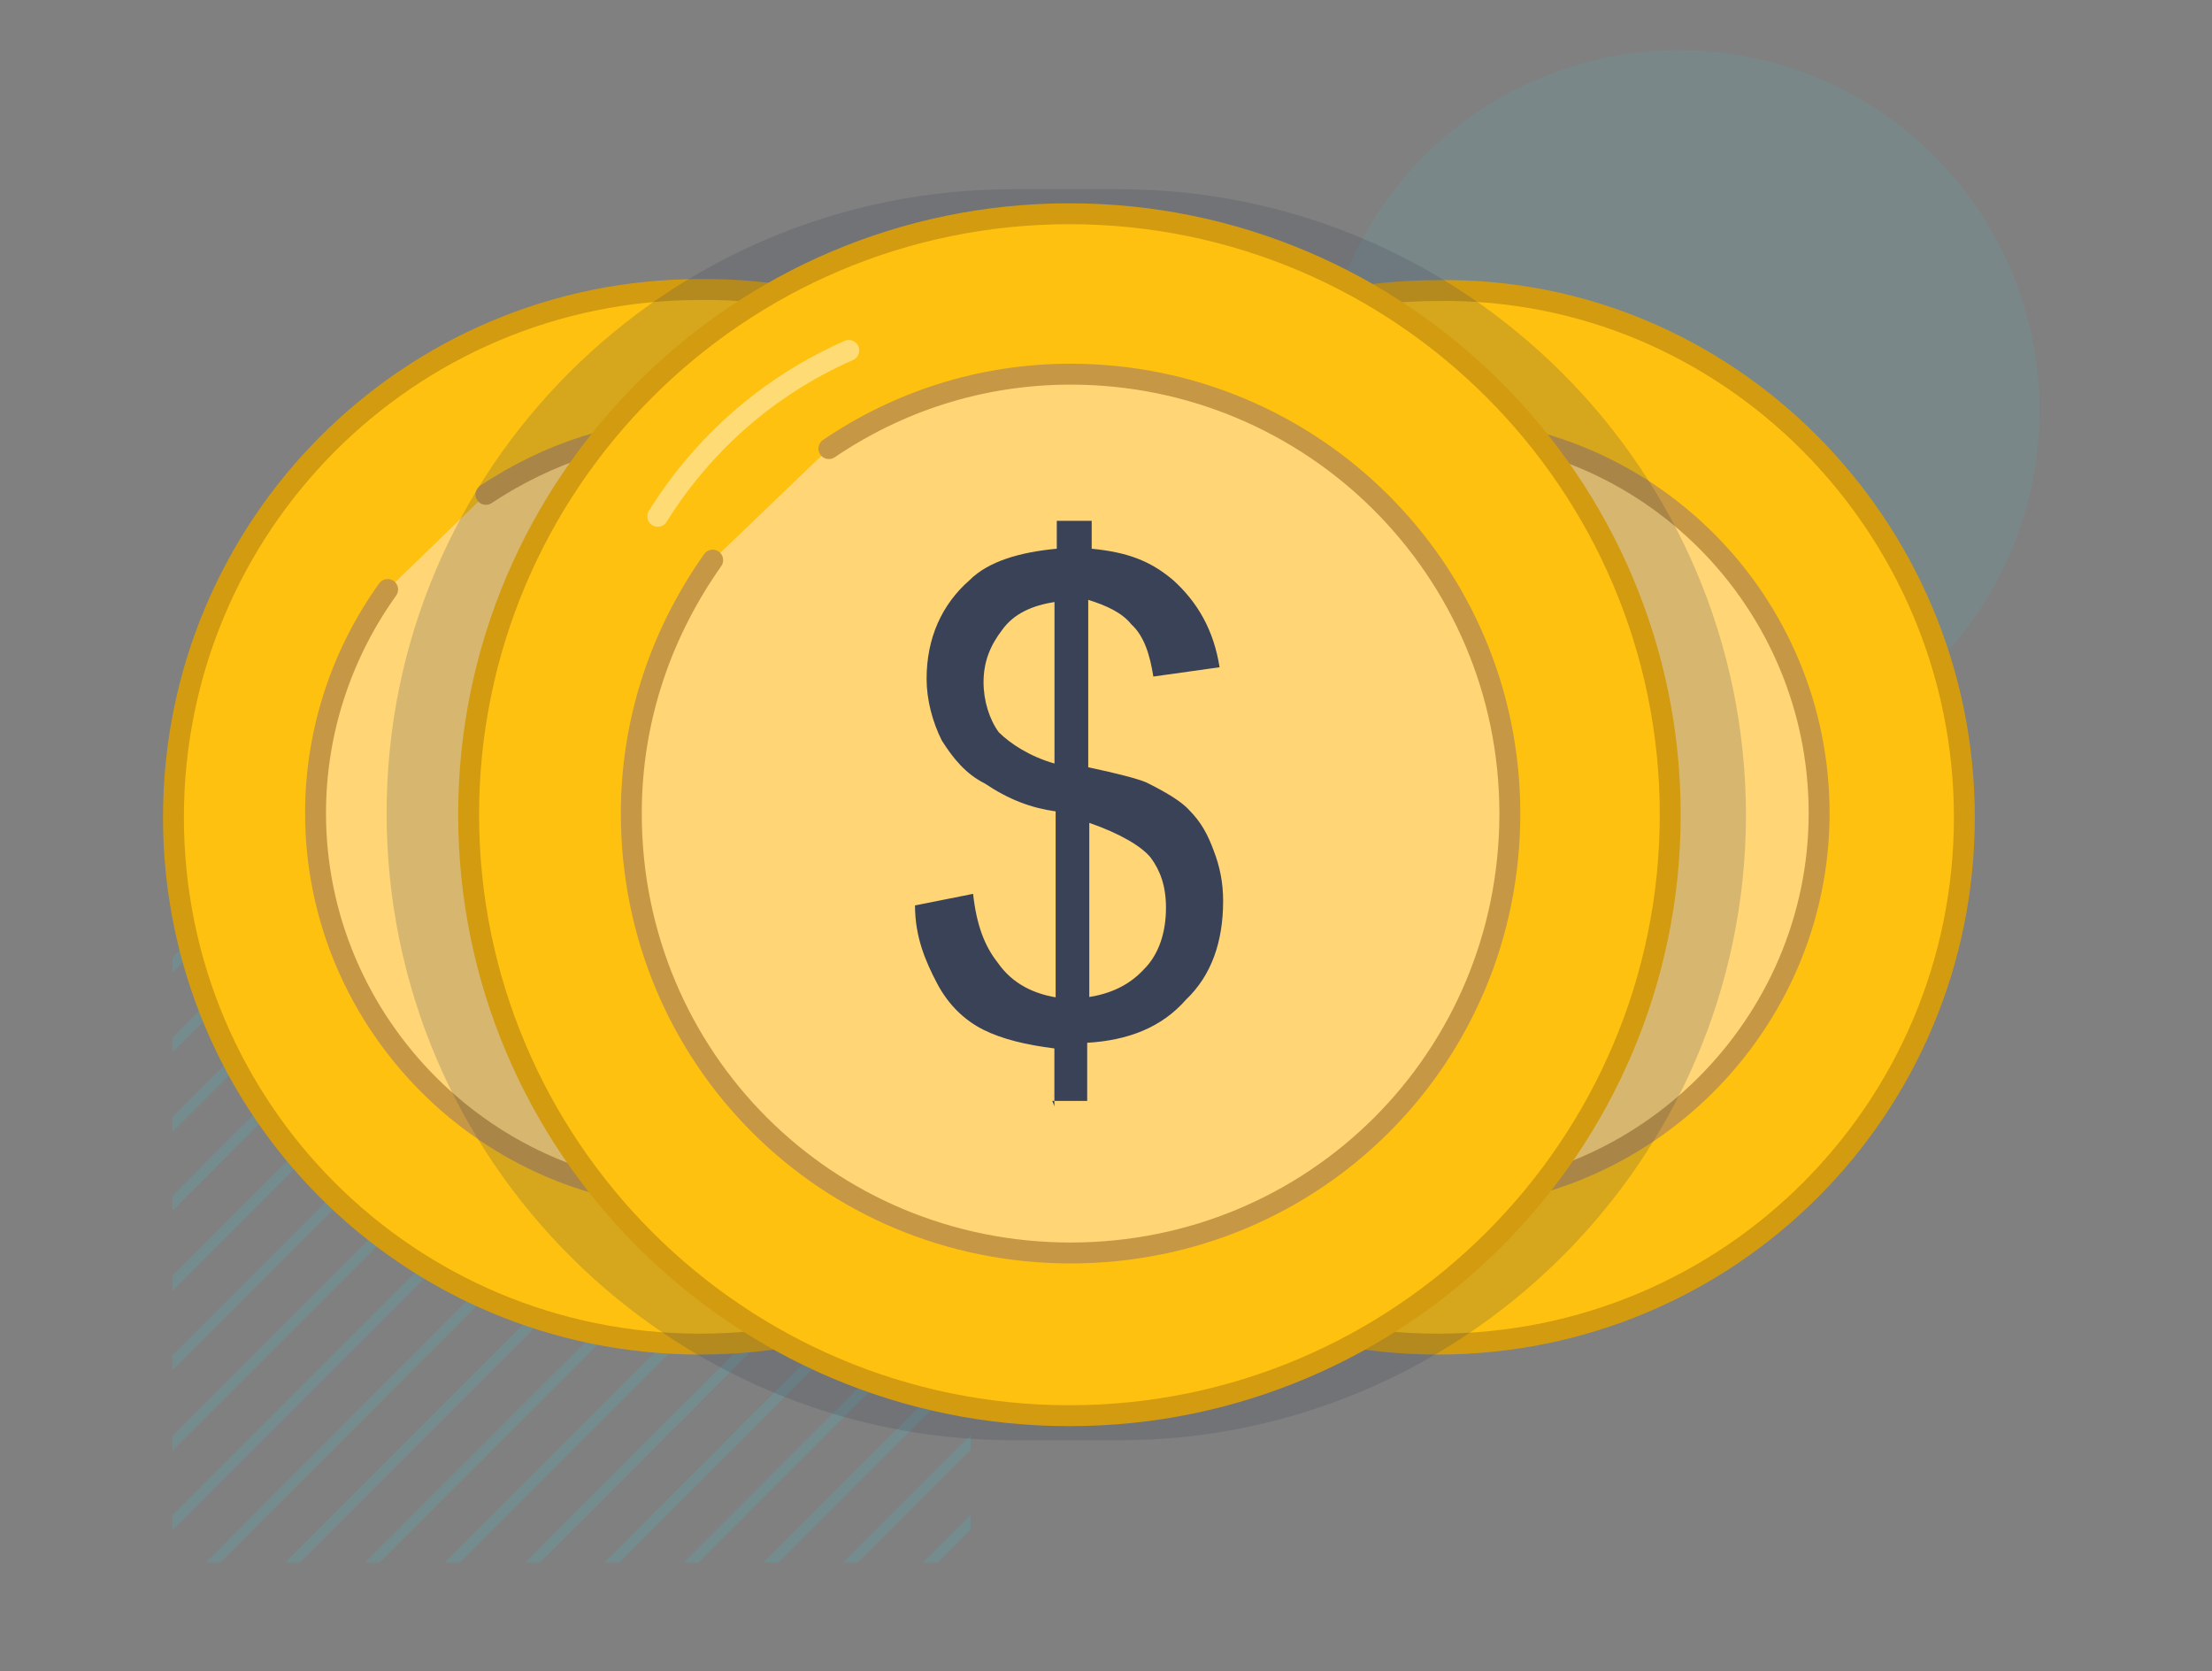 <?xml version="1.0" encoding="UTF-8"?> <svg xmlns="http://www.w3.org/2000/svg" xmlns:xlink="http://www.w3.org/1999/xlink" id="Layer_1" viewBox="0 0 211.7 159.9"><rect x="0" y="0" width="211.7" height="159.9" fill="#808080" stroke="none"/><defs><style>.cls-1,.cls-2,.cls-3{fill:none;}.cls-2{opacity:.42;stroke:#fff;}.cls-2,.cls-4,.cls-5{stroke-width:2px;}.cls-2,.cls-4,.cls-5,.cls-3{stroke-miterlimit:10;}.cls-2,.cls-5{stroke-linecap:round;}.cls-6{clip-path:url(#clippath);}.cls-7,.cls-8{fill:#394257;}.cls-4{fill:#fec10f;stroke:#d39b0f;}.cls-8,.cls-9{opacity:.2;}.cls-8,.cls-10{isolation:isolate;}.cls-5{fill:#ffd576;stroke:#c69744;}.cls-3{stroke:#4bbecf;}.cls-10{fill:#4bbecf;opacity:.12;}</style><clipPath id="clippath"><rect class="cls-1" x="16.5" y="73.1" width="76.4" height="76.4"></rect></clipPath></defs><g class="cls-9"><g class="cls-6"><g><line class="cls-3" x1="62.6" y1="23.4" x2="-37.1" y2="123"></line><line class="cls-3" x1="66.4" y1="27.2" x2="-33.2" y2="126.8"></line><line class="cls-3" x1="70.2" y1="31" x2="-29.4" y2="130.7"></line><line class="cls-3" x1="74" y1="34.8" x2="-25.6" y2="134.5"></line><line class="cls-3" x1="77.9" y1="38.6" x2="-21.8" y2="138.3"></line><line class="cls-3" x1="81.7" y1="42.4" x2="-18" y2="142.1"></line><line class="cls-3" x1="85.5" y1="46.2" x2="-14.2" y2="145.8"></line><line class="cls-3" x1="89.2" y1="50.1" x2="-10.4" y2="149.7"></line><line class="cls-3" x1="93" y1="53.9" x2="-6.6" y2="153.5"></line><line class="cls-3" x1="96.9" y1="57.7" x2="-2.7" y2="157.3"></line><line class="cls-3" x1="100.7" y1="61.5" x2="1.1" y2="161.1"></line><line class="cls-3" x1="104.5" y1="65.3" x2="4.9" y2="165"></line><line class="cls-3" x1="108.3" y1="69.2" x2="8.7" y2="168.8"></line><line class="cls-3" x1="112.2" y1="73" x2="12.5" y2="172.6"></line><line class="cls-3" x1="116" y1="76.8" x2="16.4" y2="176.4"></line><line class="cls-3" x1="119.8" y1="80.6" x2="20.2" y2="180.3"></line><line class="cls-3" x1="123.6" y1="84.4" x2="24" y2="184.1"></line><line class="cls-3" x1="127.4" y1="88.2" x2="27.8" y2="187.9"></line><line class="cls-3" x1="131.3" y1="92" x2="31.6" y2="191.7"></line><line class="cls-3" x1="135.1" y1="95.8" x2="35.4" y2="195.5"></line><line class="cls-3" x1="138.9" y1="99.7" x2="39.2" y2="199.3"></line></g></g></g><circle class="cls-10" cx="160.7" cy="39.3" r="34.5"></circle><g><path class="cls-4" d="M188,78.2c0,27.9-22.5,50.4-50.4,50.4s-50.4-22.5-50.4-50.4,22.5-50.4,50.4-50.4c27.7-.4,50.4,22.5,50.4,50.4Z"></path><path class="cls-5" d="M116.8,47.3c5.9-3.9,12.8-6.3,20.5-6.3,20.5,0,36.8,16.6,36.8,36.8s-16.6,36.8-36.8,36.8-36.8-16.6-36.8-36.8c0-8,2.6-15.4,6.9-21.4"></path></g><g><path class="cls-4" d="M117.4,78.2c0,27.9-22.5,50.4-50.4,50.4s-50.4-22.5-50.4-50.4S39.1,27.7,67,27.7c27.9-.3,50.4,22.6,50.4,50.5Z"></path><path class="cls-5" d="M46.5,47.3c5.9-3.9,12.8-6.3,20.5-6.3,20.5,0,36.8,16.6,36.8,36.8s-16.6,36.8-36.8,36.8-36.8-16.6-36.8-36.8c0-8,2.6-15.4,6.9-21.4"></path></g><path class="cls-8" d="M107.1,137.8h-10.1c-32.9,0-60-26.7-60-60h0c0-32.9,26.7-59.7,60-59.7h10.1c32.9,0,60,26.7,60,60h0c-.1,33-27.1,59.7-60,59.7Z"></path><g><path class="cls-4" d="M159.85,77.95c0,31.7-25.8,57.5-57.5,57.5s-57.5-25.8-57.5-57.5,25.8-57.5,57.5-57.5c31.7,0,57.5,25.8,57.5,57.5Z"></path><path class="cls-5" d="M79.33,42.92c6.56-4.45,14.46-7.12,23.13-7.12,23.13,0,42.04,18.68,42.04,42.04s-18.68,42.04-42.04,42.04-42.04-18.68-42.04-42.04c0-9.23,3-17.46,7.79-24.25"></path><path class="cls-2" d="M62.95,49.4c4.2-6.72,10.34-12.36,18.28-15.87"></path><path class="cls-7" d="M100.91,105.87v-5.56c-2.67-.33-5-.89-6.78-1.78-1.78-.89-3.34-2.34-4.45-4.45s-2.11-4.45-2.11-7.45l5.56-1.11c.33,3,1.11,5,2.34,6.56,1.45,2.11,3.56,3,5.56,3.34v-17.79c-2.34-.33-4.45-1.11-6.78-2.67-1.78-.89-3-2.34-4.12-4.12-.89-1.78-1.45-3.89-1.45-5.89,0-3.89,1.45-7.12,4.12-9.45,1.78-1.78,4.78-2.67,8.34-3v-2.67h3.34v2.67c3.34,.33,5.56,1.11,7.79,3,2.34,2.11,3.89,4.78,4.45,8.34l-6.34,.89c-.33-2.11-.89-3.89-2.11-5-.89-1.11-2.34-1.78-4.12-2.34v16.02c2.67,.56,4.78,1.11,5.56,1.45,1.78,.89,3.34,1.78,4.12,2.67,1.11,1.11,1.78,2.34,2.34,3.89,.56,1.45,.89,3,.89,4.78,0,3.89-1.11,7.12-3.56,9.45-2.34,2.67-5.56,3.89-9.45,4.12v5.56h-3.34l.22,.56h0Zm0-48.27c-2.11,.33-3.89,1.11-5,2.67-1.11,1.45-1.78,3-1.78,5,0,1.78,.56,3.56,1.45,4.78,1.11,1.11,3,2.34,5.34,3v-15.46Zm3.23,37.81c2.11-.33,3.89-1.11,5.34-2.67,1.45-1.45,2.11-3.56,2.11-5.89,0-2.11-.56-3.56-1.45-4.78-.89-1.11-3-2.34-5.89-3.34v16.68h-.11Z"></path></g></svg> 